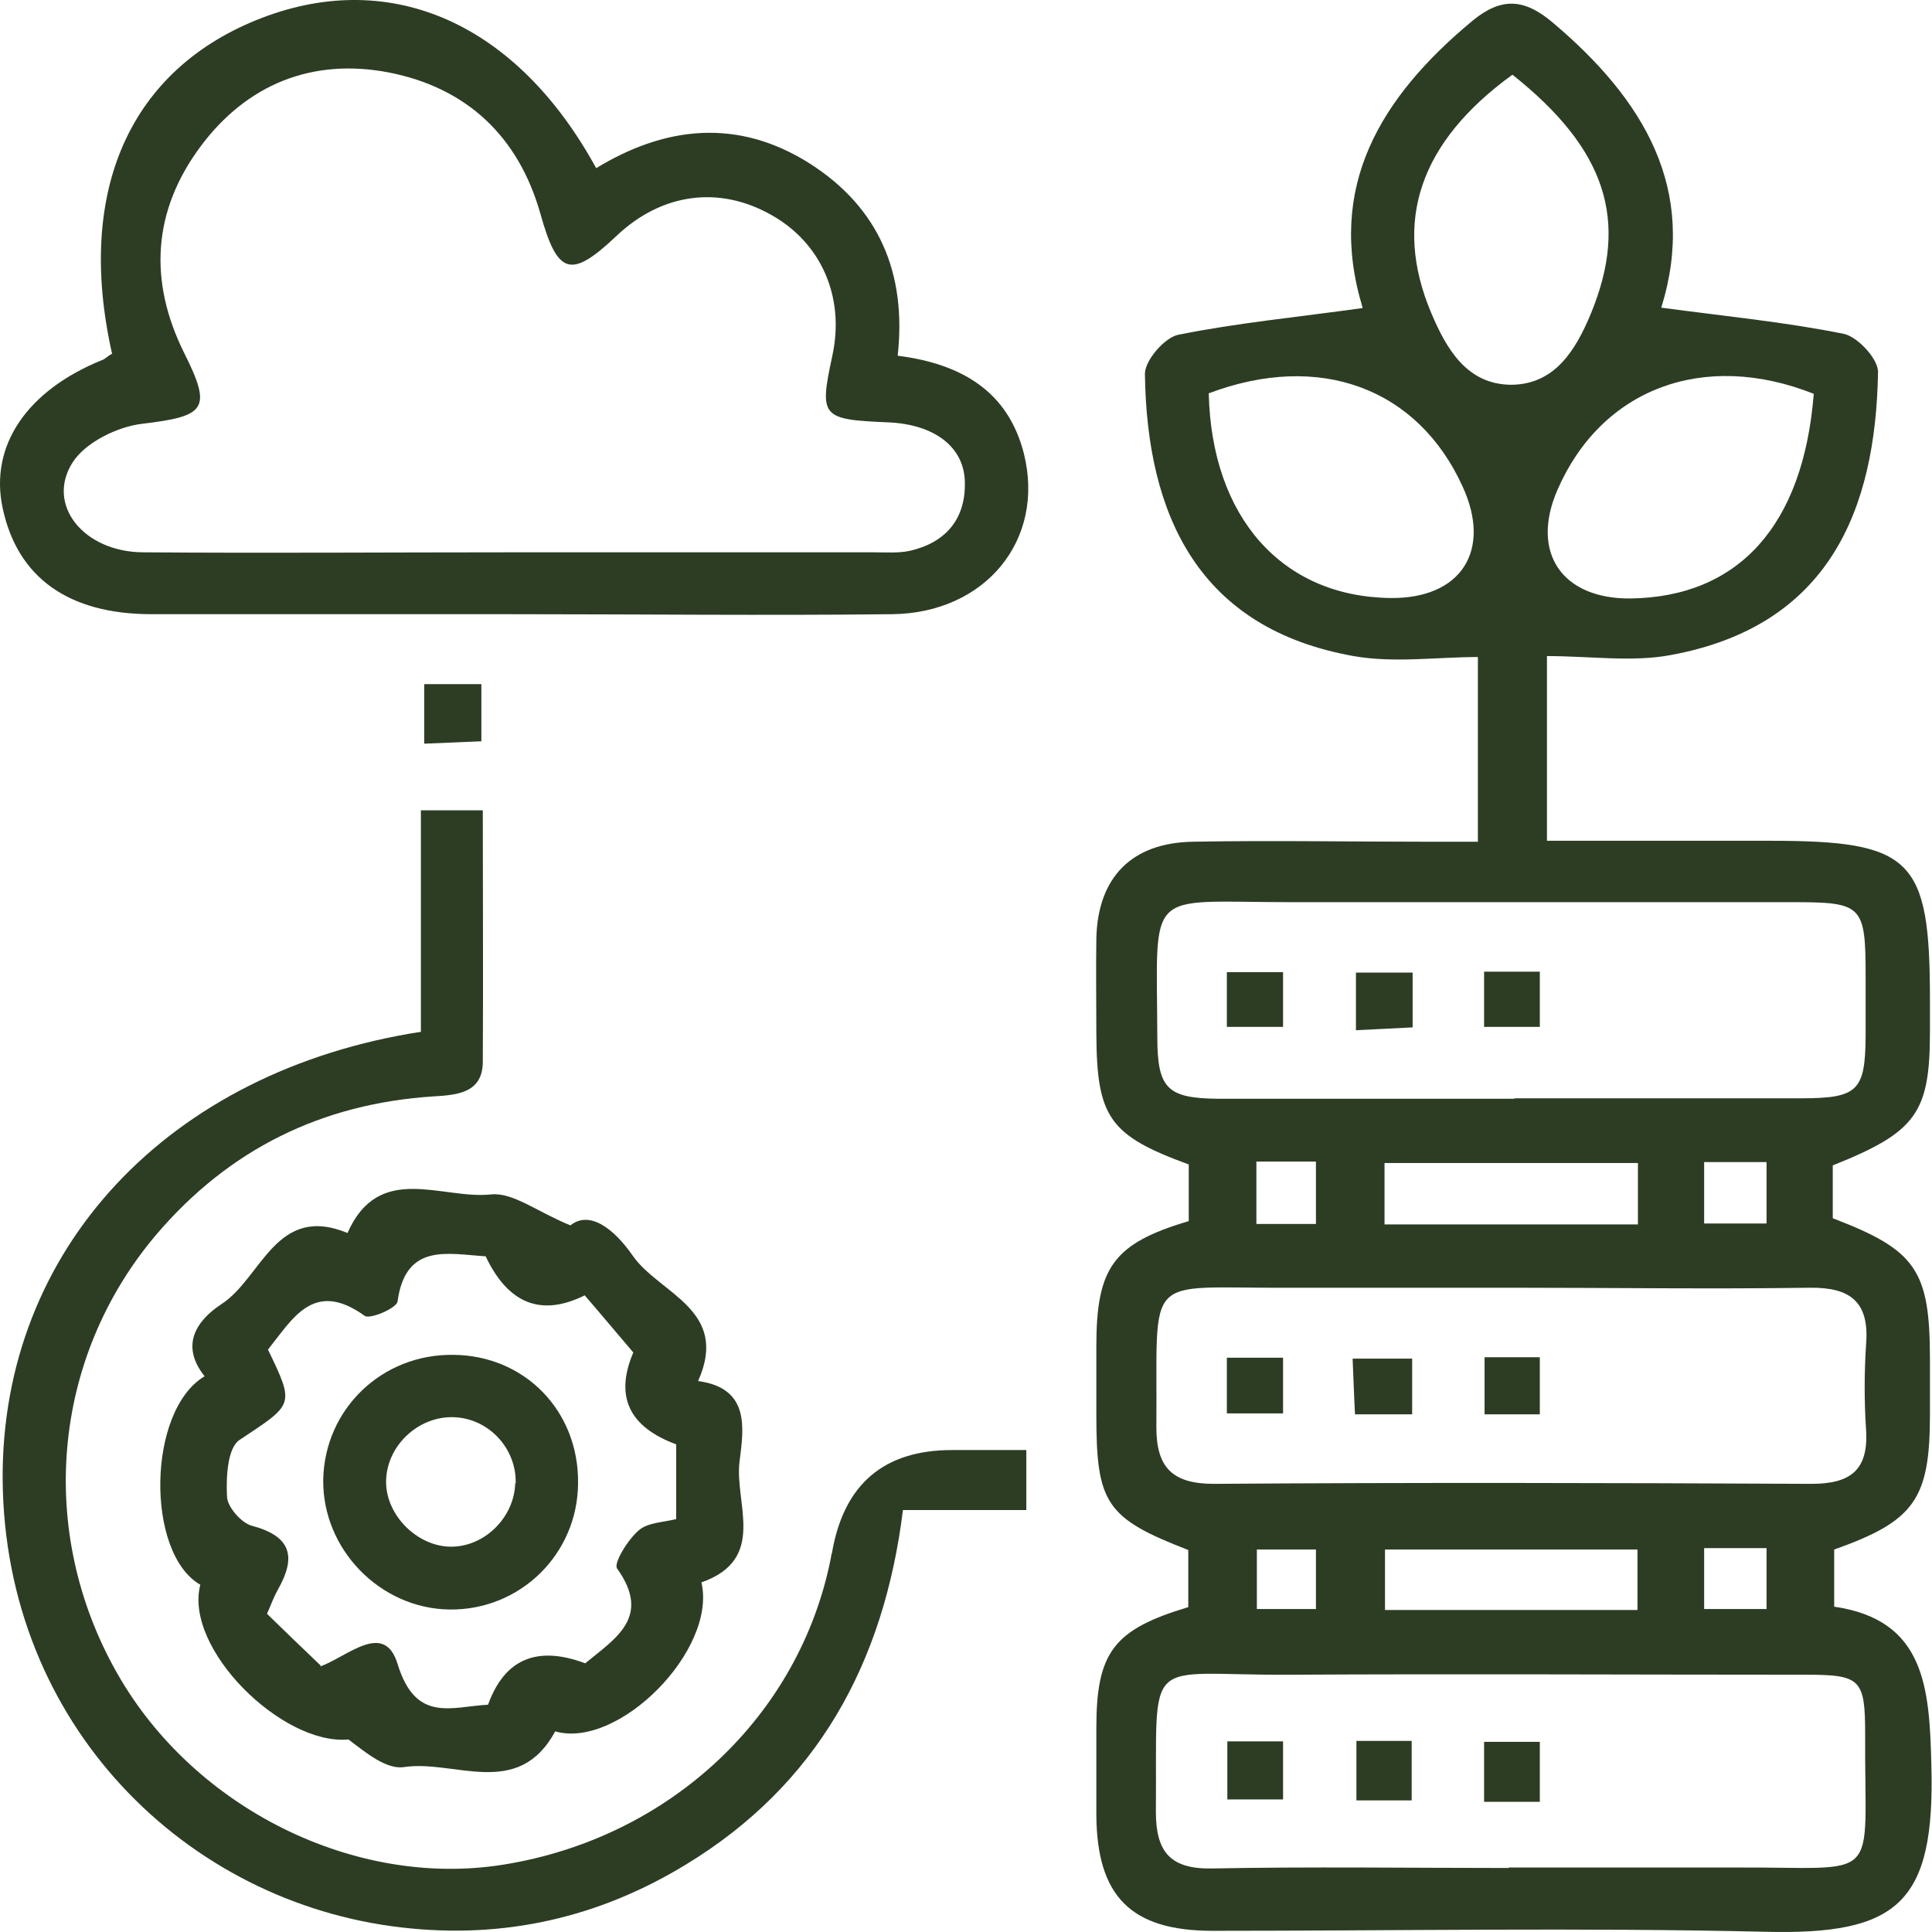 <svg width="127" height="127" viewBox="0 0 127 127" fill="none" xmlns="http://www.w3.org/2000/svg">
<g id="Group">
<path id="Vector" d="M89.571 20.223C87.16 12.306 90.73 6.393 96.805 1.355C98.715 -0.21 100.218 -0.084 102.065 1.48C108.077 6.549 111.615 12.463 109.204 20.223C113.369 20.786 117.314 21.162 121.197 21.944C122.105 22.132 123.483 23.602 123.452 24.478C123.295 33.49 120.258 41.156 109.799 43.065C107.263 43.534 104.539 43.127 101.689 43.127V55.268C106.574 55.268 111.428 55.268 116.312 55.268C125.706 55.268 126.865 56.426 126.865 65.719C126.865 66.407 126.865 67.127 126.865 67.815C126.865 73.166 125.957 74.417 120.477 76.608V80.081C125.957 82.177 126.865 83.492 126.865 89.374C126.865 90.563 126.865 91.783 126.865 92.972C126.865 98.542 125.863 99.981 120.571 101.859V105.614C126.551 106.49 126.833 110.933 126.958 116.033C127.209 125.107 124.767 127.204 116.03 126.985C103.944 126.703 91.826 126.922 79.708 126.922C74.322 126.922 72.099 124.638 72.068 119.287C72.068 117.379 72.068 115.501 72.068 113.593C72.068 108.618 73.195 107.116 78.111 105.645V101.89C72.694 99.794 72.068 98.824 72.068 93.004C72.068 91.502 72.068 90 72.068 88.498C72.068 83.304 73.195 81.739 78.142 80.269V76.545C72.913 74.636 72.099 73.447 72.068 67.972C72.068 65.875 72.036 63.779 72.068 61.682C72.162 57.677 74.385 55.393 78.424 55.331C83.528 55.237 88.632 55.331 93.736 55.331C94.8 55.331 95.897 55.331 97.149 55.331V43.19C94.425 43.19 91.638 43.597 88.976 43.127C78.8 41.312 75.387 33.897 75.261 24.572C75.261 23.696 76.545 22.194 77.453 22.006C81.336 21.224 85.281 20.849 89.54 20.254L89.571 20.223ZM99.529 72.196C105.823 72.196 112.116 72.196 118.41 72.196C122.136 72.196 122.606 71.695 122.637 68.128C122.637 66.845 122.637 65.531 122.637 64.248C122.637 59.492 122.45 59.304 117.815 59.304C106.825 59.304 95.834 59.304 84.843 59.304C75.199 59.304 76.044 58.209 76.076 68.159C76.076 71.57 76.733 72.196 80.084 72.227C86.565 72.227 93.078 72.227 99.56 72.227L99.529 72.196ZM99.466 84.649C94.581 84.649 89.665 84.649 84.781 84.649C75.011 84.712 76.107 83.429 76.013 93.817C76.013 96.477 77.078 97.541 79.802 97.541C92.891 97.447 105.979 97.478 119.068 97.541C121.573 97.541 122.825 96.696 122.669 94.036C122.543 92.159 122.543 90.219 122.669 88.341C122.888 85.557 121.604 84.618 118.974 84.649C112.492 84.743 105.979 84.649 99.497 84.649H99.466ZM99.184 122.761C104.069 122.761 108.985 122.761 113.87 122.761C123.89 122.698 122.543 124.044 122.606 114.031C122.606 110.37 122.324 110.088 118.692 110.088C107.388 110.088 96.116 110.026 84.812 110.088C75.011 110.151 76.076 108.461 75.982 119.1C75.982 121.728 76.921 122.886 79.708 122.823C86.19 122.698 92.703 122.792 99.184 122.792V122.761ZM99.403 4.922C93.329 9.334 91.544 14.559 94.08 20.567C95.082 22.945 96.429 25.261 99.309 25.292C102.19 25.292 103.568 23.039 104.57 20.63C107.106 14.497 105.572 9.803 99.435 4.922H99.403ZM119.224 25.886C111.96 23.008 105.259 25.573 102.378 32.207C100.593 36.306 102.66 39.373 107.169 39.341C114.277 39.247 118.535 34.554 119.224 25.918V25.886ZM79.457 25.855C79.645 34.022 84.279 39.216 91.388 39.31C96.022 39.373 98.088 36.212 96.147 31.988C93.204 25.511 86.753 23.102 79.457 25.855ZM107.67 76.451H91.012V80.488H107.67V76.451ZM107.639 105.833V101.859H91.043V105.833H107.639ZM112.022 80.425H116.124V76.389H112.022V80.425ZM82.589 76.357V80.456H86.503V76.357H82.589ZM116.124 105.77V101.765H112.022V105.77H116.124ZM86.503 101.859H82.62V105.77H86.503V101.859Z" fill="#2D3D24"/>
<path id="Vector_2" d="M7.376 23.29C4.934 12.526 8.566 4.484 17.239 1.167C25.756 -2.087 33.992 1.543 39.19 11.055C43.761 8.27 48.521 7.77 53.218 10.742C57.789 13.652 59.605 17.97 59.01 23.383C63.206 23.915 66.275 25.73 67.308 29.829C68.717 35.493 64.772 40.311 58.635 40.374C50.337 40.468 42.008 40.374 33.71 40.374C25.788 40.374 17.897 40.374 9.975 40.374C4.495 40.374 1.145 37.965 0.174 33.396C-0.703 29.297 1.771 25.668 6.718 23.665C6.906 23.602 7.032 23.446 7.345 23.258L7.376 23.29ZM33.71 36.306C41.6 36.306 49.523 36.306 57.413 36.306C58.227 36.306 59.042 36.369 59.793 36.212C62.142 35.68 63.457 34.147 63.425 31.769C63.425 29.36 61.39 27.889 58.384 27.764C53.969 27.576 53.844 27.42 54.721 23.352C55.535 19.535 54 15.999 50.744 14.153C47.299 12.181 43.511 12.682 40.536 15.498C37.53 18.346 36.653 18.095 35.526 14.059C34.086 8.959 30.672 5.767 25.569 4.766C20.559 3.796 16.237 5.517 13.169 9.647C10.037 13.871 9.756 18.471 12.104 23.196C13.952 26.888 13.544 27.357 9.349 27.858C7.72 28.046 5.622 29.078 4.777 30.392C2.992 33.177 5.497 36.275 9.38 36.306C17.49 36.369 25.6 36.306 33.678 36.306H33.71Z" fill="#2D3D24"/>
<path id="Vector_3" d="M27.667 67.815V53.265H31.737C31.737 58.835 31.769 64.311 31.737 69.787C31.737 71.852 30.047 71.977 28.512 72.071C21.154 72.54 15.048 75.544 10.257 81.176C3.4 89.28 2.398 100.701 7.721 110.026C12.762 118.881 23.346 124.137 33.084 122.573C44.043 120.821 52.592 112.779 54.627 102.36C54.627 102.266 54.658 102.172 54.69 102.078C55.462 97.572 58.092 95.319 62.58 95.319C64.146 95.319 65.743 95.319 67.465 95.319V99.262H59.355C58.103 109.369 53.688 117.348 45.077 122.573C39.378 126.046 33.147 127.486 26.414 126.703C12.198 125.076 0.3 113.342 0.174 97.259C0.08 82.146 11.04 70.381 27.729 67.815H27.667Z" fill="#2D3D24"/>
<path id="Vector_4" d="M45.89 90.782C49.303 91.252 48.896 93.849 48.614 96.07C48.27 98.824 50.461 102.485 46.109 104.018C47.142 108.461 40.661 115.001 36.496 113.812C34.054 118.318 29.889 115.658 26.57 116.158C25.411 116.346 24.065 115.22 22.906 114.344C18.554 114.75 12.072 108.367 13.168 104.174C9.567 102.109 9.661 92.722 13.45 90.469C11.853 88.467 12.855 86.84 14.577 85.713C17.207 83.992 18.147 79.111 22.844 81.051C24.91 76.358 29.044 78.861 32.269 78.516C33.709 78.36 35.275 79.643 37.498 80.55C38.782 79.518 40.41 80.832 41.6 82.553C43.353 85.056 47.988 86.089 45.89 90.782ZM21.028 109.556C22.844 108.899 25.255 106.521 26.132 109.369C27.321 113.28 29.67 112.185 32.081 112.059C33.166 109.056 35.296 108.148 38.469 109.337C40.441 107.71 42.852 106.302 40.567 103.111C40.316 102.766 41.255 101.233 41.976 100.607C42.571 100.075 43.604 100.075 44.449 99.856V94.944C41.339 93.796 40.4 91.784 41.631 88.905C40.504 87.591 39.439 86.308 38.437 85.15C35.578 86.569 33.407 85.713 31.924 82.584C29.419 82.428 26.664 81.677 26.132 85.557C26.069 85.995 24.315 86.746 23.971 86.496C20.621 84.086 19.243 86.683 17.615 88.717C19.399 92.409 19.305 92.284 15.736 94.662C14.953 95.194 14.859 97.103 14.922 98.354C14.922 99.043 15.861 100.107 16.55 100.294C19.149 100.983 19.493 102.328 18.272 104.487C17.99 104.988 17.802 105.52 17.552 106.083C18.71 107.21 19.806 108.273 21.09 109.494L21.028 109.556Z" fill="#2D3D24"/>
<path id="Vector_5" d="M31.643 44.973V48.728C30.391 48.791 29.264 48.822 27.886 48.885V44.973H31.643Z" fill="#2D3D24"/>
<path id="Vector_6" d="M84.342 63.904V67.502H80.647V63.904H84.342Z" fill="#2D3D24"/>
<path id="Vector_7" d="M92.859 63.935V67.534C91.638 67.596 90.479 67.659 89.133 67.721V63.935H92.859Z" fill="#2D3D24"/>
<path id="Vector_8" d="M97.557 63.873H101.22V67.502H97.557V63.873Z" fill="#2D3D24"/>
<path id="Vector_9" d="M84.342 89.249V92.91H80.647V89.249H84.342Z" fill="#2D3D24"/>
<path id="Vector_10" d="M92.828 92.972H89.071C89.008 91.815 88.977 90.688 88.914 89.311H92.828V92.972Z" fill="#2D3D24"/>
<path id="Vector_11" d="M101.22 92.972H97.588V89.218H101.22V92.972Z" fill="#2D3D24"/>
<path id="Vector_12" d="M89.164 114.438H92.796V118.349H89.164V114.438Z" fill="#2D3D24"/>
<path id="Vector_13" d="M101.22 118.443H97.557V114.5H101.22V118.443Z" fill="#2D3D24"/>
<path id="Vector_14" d="M84.342 114.469V118.286H80.679V114.469H84.342Z" fill="#2D3D24"/>
<path id="Vector_15" d="M37.999 97.51C37.968 102.172 34.179 105.864 29.545 105.801C24.973 105.739 21.184 101.828 21.247 97.259C21.341 92.628 25.098 88.999 29.795 89.061C34.492 89.093 38.062 92.753 37.999 97.51ZM33.897 97.51C33.96 95.225 32.144 93.254 29.858 93.16C27.478 93.066 25.38 95.069 25.38 97.416C25.38 99.606 27.415 101.64 29.607 101.671C31.831 101.702 33.803 99.762 33.866 97.51H33.897Z" fill="#2D3D24"/>
</g>
</svg>
